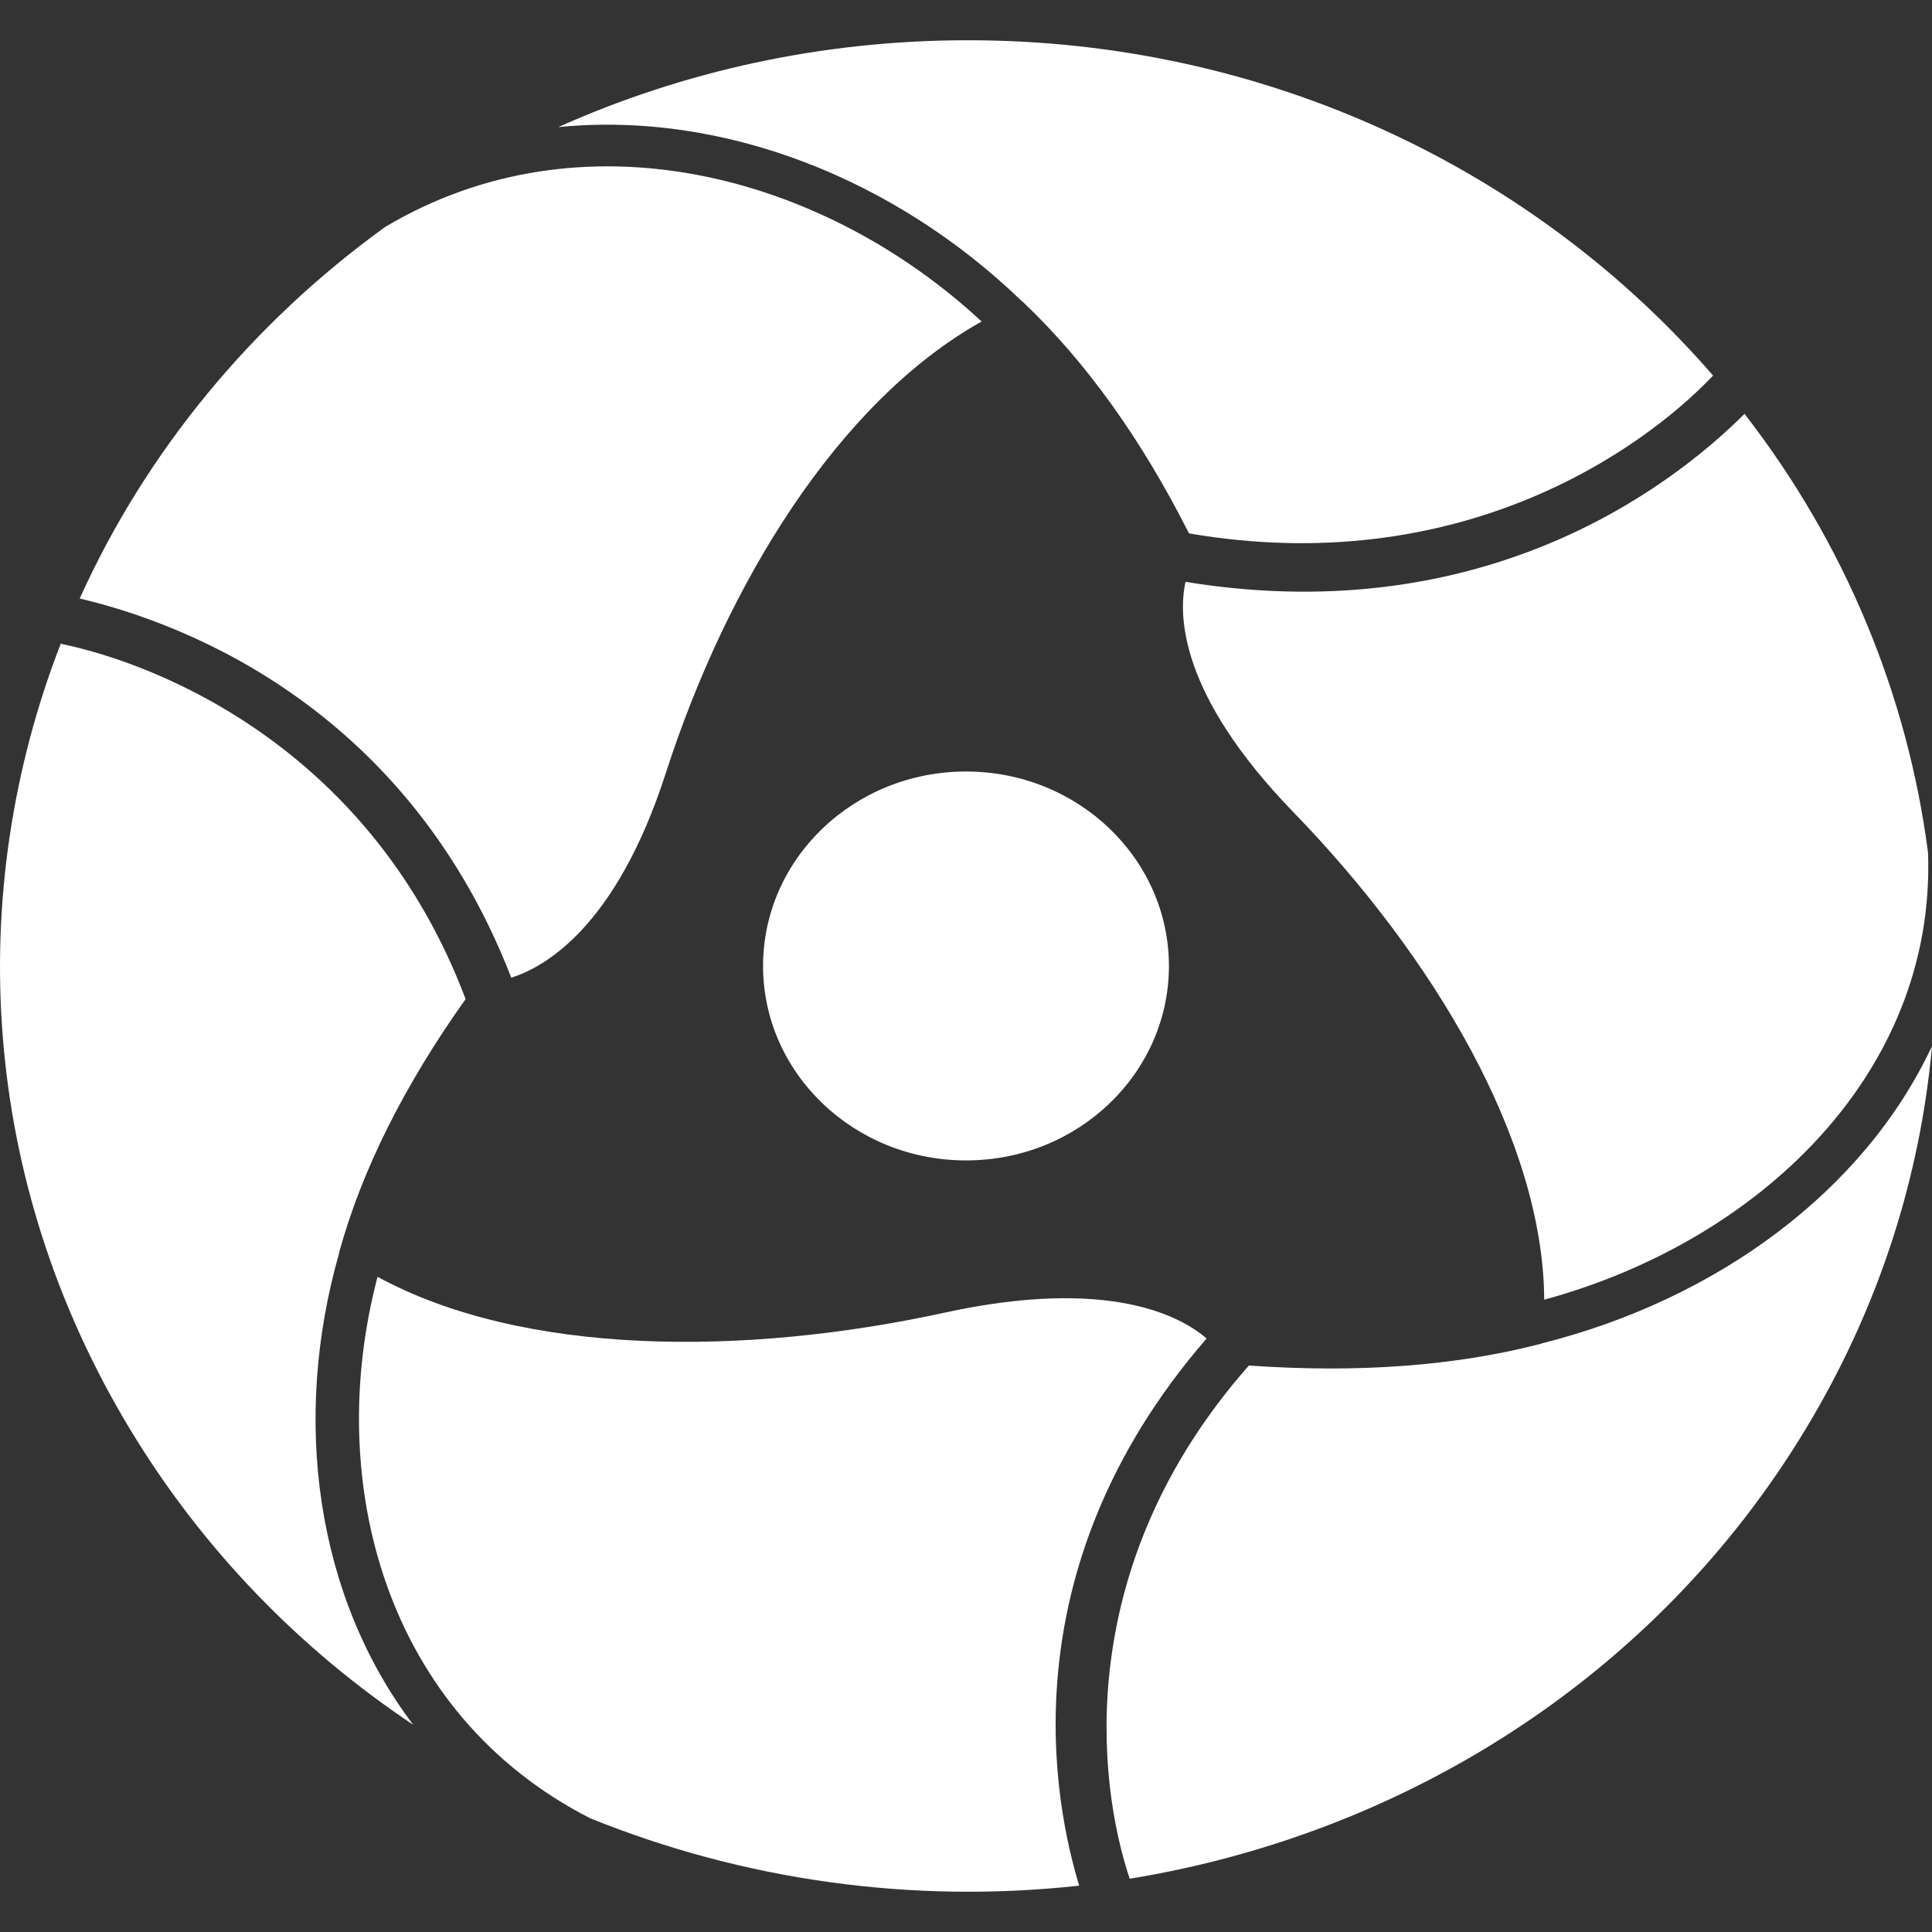 <svg width="24" height="24" viewBox="0 0 24 24" fill="none" xmlns="http://www.w3.org/2000/svg">
<rect x="0" y="0" width="24" height="24" fill="#333333" stroke="none"/>
<path d="M14.521 12.002C14.518 13.337 13.389 14.417 11.998 14.415C10.607 14.414 9.479 13.332 9.479 11.998C9.481 10.663 10.611 9.583 12.002 9.584C13.394 9.585 14.521 10.668 14.521 12.002Z" fill="white" style="fill:white;fill-opacity:1;"/>
<path d="M12.024 0.5C10.205 0.5 8.48 0.887 6.935 1.579C8.991 1.375 11.126 2.224 12.702 3.749L12.704 3.748C13.492 4.494 14.183 5.462 14.77 6.626C18.114 7.2 20.385 5.608 21.28 4.666L21.28 4.665C19.076 2.121 15.748 0.5 12.024 0.5Z" fill="white" style="fill:white;fill-opacity:1;"/>
<path d="M4.785 2.819C3.137 4.01 1.82 5.598 0.99 7.435C1.988 7.67 4.979 8.601 6.351 12.145C6.763 12.016 7.653 11.52 8.27 9.606C9.027 7.26 10.406 4.996 12.194 3.994C10.223 2.163 7.23 1.363 4.785 2.819Z" fill="white" style="fill:white;fill-opacity:1;"/>
<path d="M22.432 17.75C23.342 16.243 23.854 14.621 24 12.995C23.156 14.8 21.321 16.144 19.152 16.688L19.152 16.69C18.083 16.97 16.861 17.058 15.514 16.963C13.323 19.447 13.628 22.124 14.033 23.337L14.034 23.338C17.439 22.783 20.57 20.836 22.432 17.75Z" fill="white" style="fill:white;fill-opacity:1;"/>
<path d="M23.951 10.594C23.697 8.633 22.918 6.748 21.671 5.141C20.959 5.851 18.621 7.863 14.727 7.228C14.637 7.634 14.642 8.619 16.066 10.088C17.811 11.888 19.17 14.162 19.183 16.145C21.826 15.427 24.047 13.348 23.951 10.594Z" fill="white" style="fill:white;fill-opacity:1;"/>
<path d="M1.612 17.749C2.521 19.256 3.734 20.492 5.133 21.426C3.921 19.824 3.622 17.631 4.214 15.563L4.212 15.562C4.493 14.536 5.024 13.479 5.784 12.411C4.631 9.353 2.055 8.267 0.755 7.997L0.754 7.997C-0.447 11.095 -0.25 14.664 1.612 17.749Z" fill="white" style="fill:white;fill-opacity:1;"/>
<path d="M7.331 22.587C9.233 23.357 11.329 23.654 13.406 23.424C13.12 22.479 12.468 19.536 14.989 16.627C14.667 16.35 13.773 15.861 11.731 16.307C9.229 16.852 6.491 16.841 4.69 15.861C4.018 18.409 4.79 21.29 7.331 22.587Z" fill="white" style="fill:white;fill-opacity:1;"/>
</svg>
